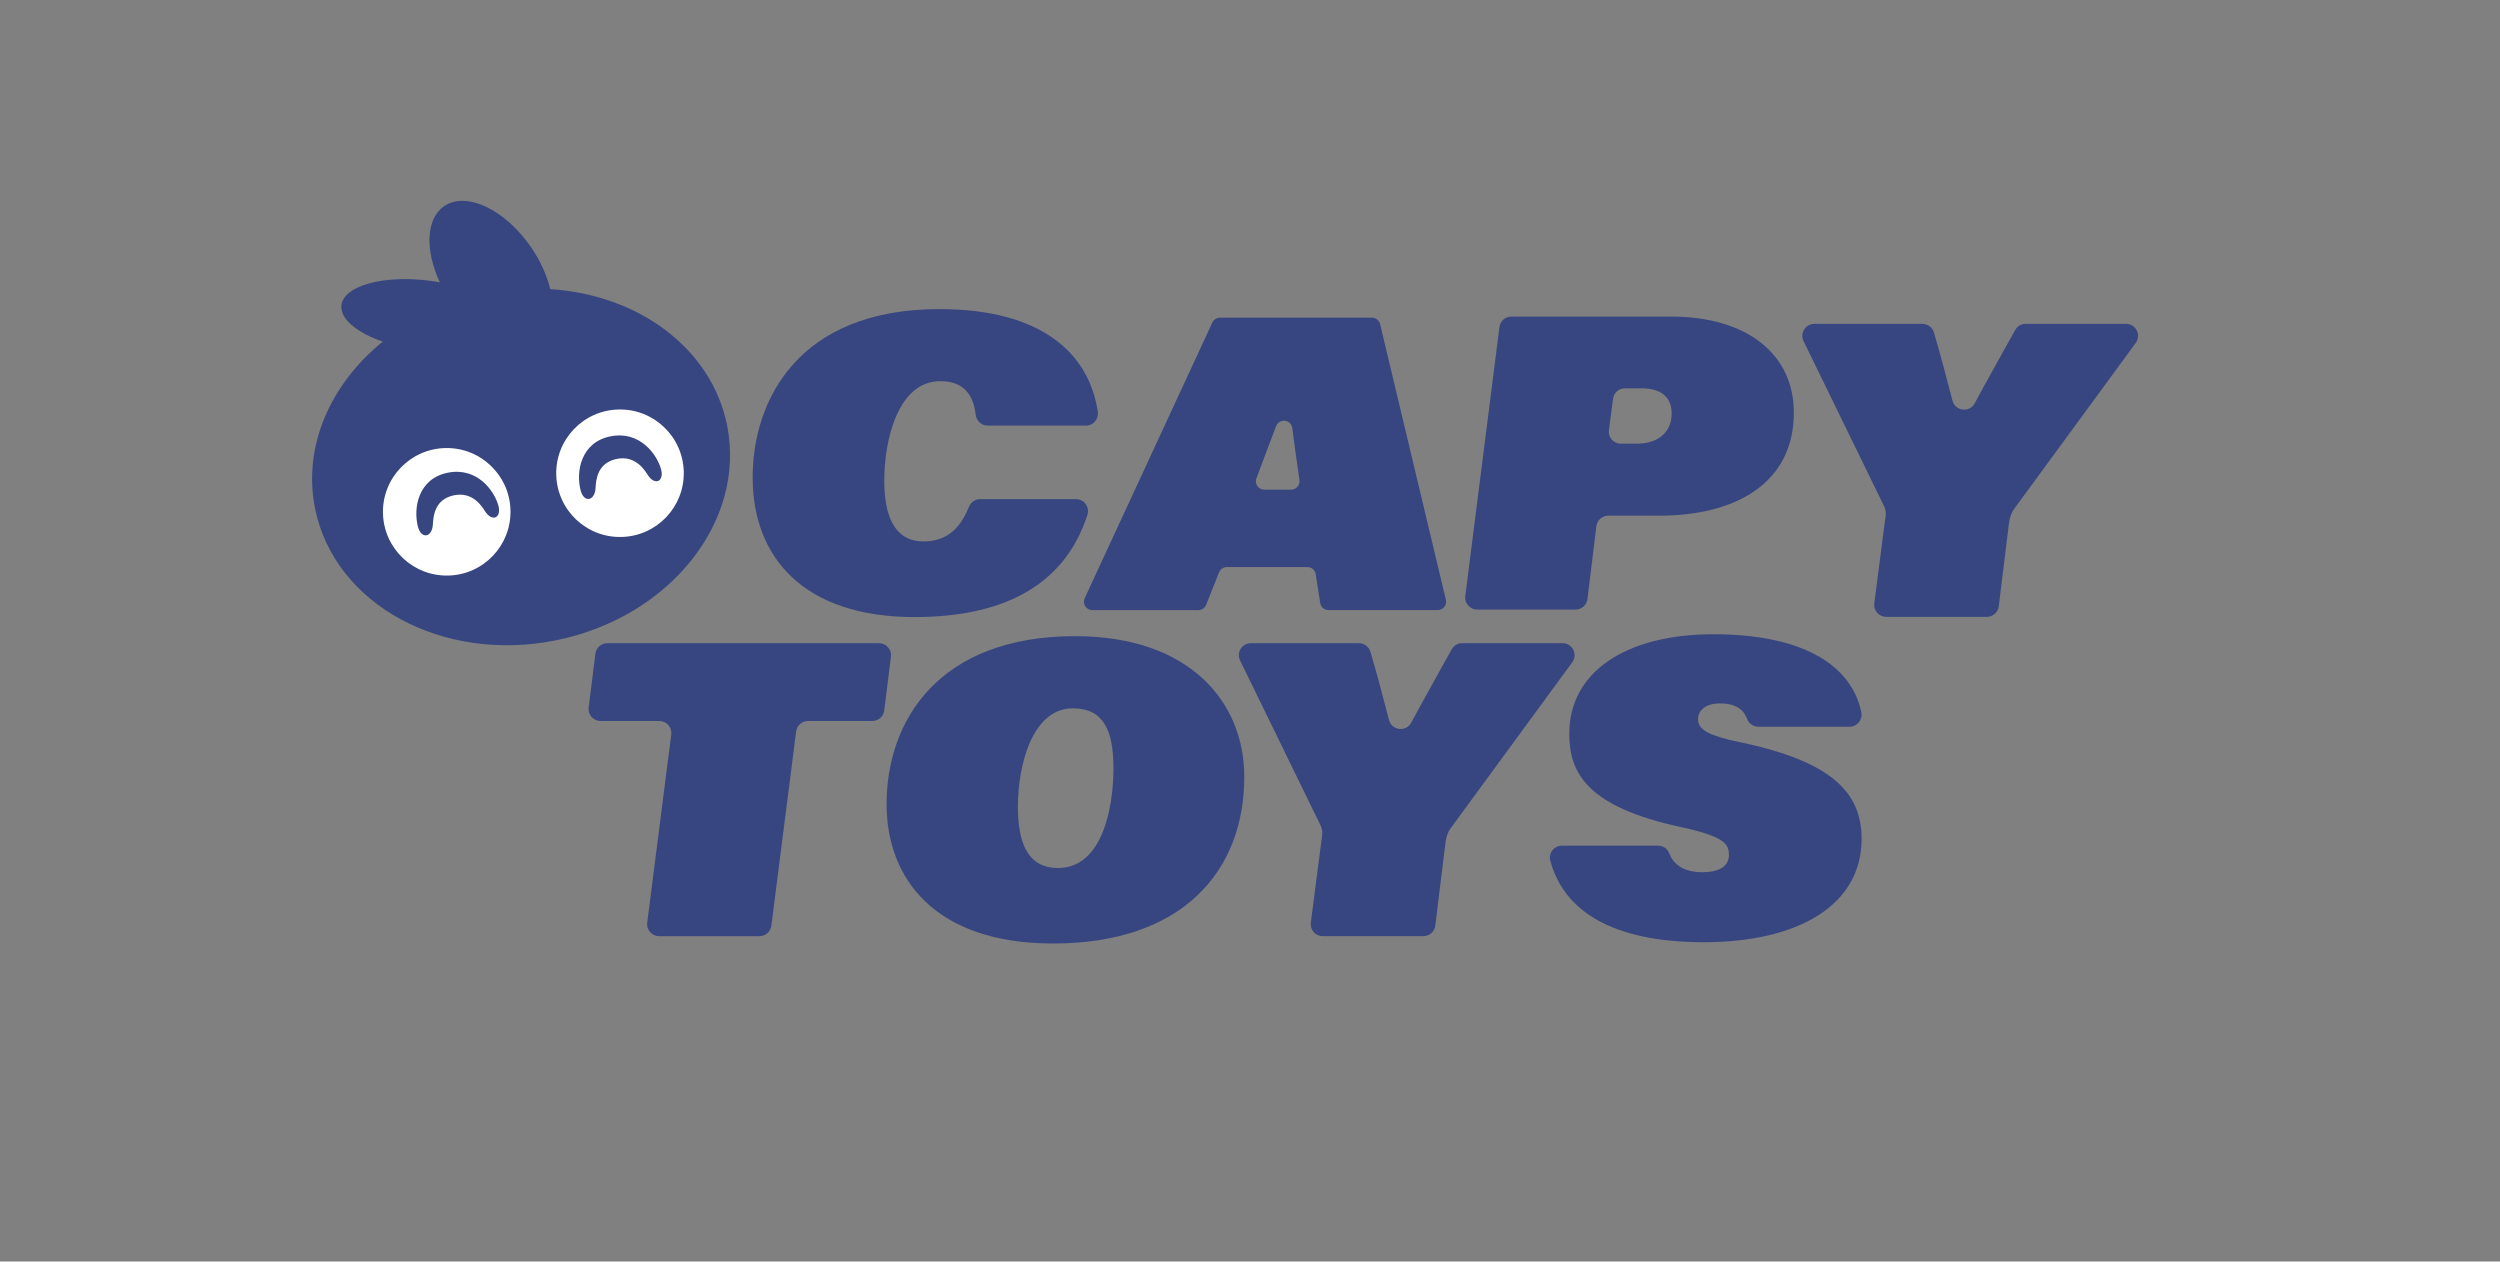 <svg xmlns="http://www.w3.org/2000/svg" id="uuid-065022bb-f219-4151-83f6-f9d13d980431" data-name="Ebene 1" width="1174.424" height="592.632" viewBox="0 0 1174.424 592.632"><rect x="0" y="0" width="1174.424" height="592.632" fill="#808080" stroke="none"/><defs><style>      .uuid-3094e661-f9d9-40c6-a057-1cb186846812 {        fill: #374680;      }      .uuid-b7732769-e0fc-4a2d-9149-177771941ed5 {        fill: #fff;      }    </style></defs><g><path class="uuid-3094e661-f9d9-40c6-a057-1cb186846812" d="M309.738,338.707h-27.604c-3.391,0-6.014-2.972-5.593-6.337l3.164-25.287c.353-2.82,2.751-4.937,5.593-4.937h127.646c3.391,0,6.014,2.972,5.593,6.337l-3.165,25.287c-.353,2.82-2.751,4.937-5.593,4.937h-30.18c-2.837,0-5.232,2.109-5.591,4.923l-11.646,91.233c-.359,2.814-2.754,4.923-5.591,4.923h-47.132c-3.396,0-6.021-2.981-5.591-6.351l11.283-88.377c.43-3.369-2.195-6.351-5.591-6.351Z"></path><path class="uuid-3094e661-f9d9-40c6-a057-1cb186846812" d="M621.37,439.786c-3.401,0-6.027-2.989-5.59-6.361l5.276-40.719c.35-2.736-.118-3.909-1.526-6.647l-36.983-75.803c-1.827-3.744.9-8.108,5.066-8.108h50.751c2.491,0,4.7,1.624,5.409,4.012,3.157,10.636,6.026,21.632,8.751,32.077,1.294,4.96,8.012,5.765,10.425,1.243,5.626-10.547,12.246-22.158,18.985-34.403.991-1.801,2.885-2.928,4.941-2.928h47.174c4.616,0,7.275,5.244,4.547,8.968l-57.167,78.034c-1.015,1.367-1.916,3.322-2.384,6.647l-4.789,39.039c-.347,2.826-2.747,4.95-5.595,4.95h-47.29Z"></path><path class="uuid-3094e661-f9d9-40c6-a057-1cb186846812" d="M778.906,397.266c2.302,0,4.415,1.382,5.223,3.538,1.749,4.668,6.067,8.935,15.627,8.935,7.43,0,12.434-2.541,12.434-8.055,0-4.77-1.251-8.523-22.326-13.099-44.46-9.54-52.671-25.533-52.671-43.95-0-28.7,26.198-46.687,67.803-46.687,40.068-0,64.345,13.315,69.387,36.5.773,3.556-1.852,6.941-5.491,6.941l-42.888 0c-2.357,0-4.459-1.471-5.276-3.682-1.537-4.159-5.013-7.267-12.838-7.267-6.062,0-10.207,2.894-10.207,7.508,0,5.044,5.514,7.742,19.708,10.715,43.872,9.149,57.128,24.124,57.128,45.475 0,30.852-29.404,48.487-74.177,48.487-42.804 0-65.725-14.634-72.068-38.339-.949-3.547,1.804-7.02,5.476-7.02l45.157-0Z"></path><path class="uuid-3094e661-f9d9-40c6-a057-1cb186846812" d="M584.526,364.953c0,44.253-29.033,78.282-89.754,78.282-55.453,0-78.281-30.399-78.281-65.443,0-39.569,24.78-78.944,88.545-78.944,53.736,0,79.491,30.827,79.491,66.105ZM478.187,378.964c0,15.725,3.863,28.799,18.848,28.799,20.565,0,26.028-27.59,26.028-46.947,0-17.56-4.605-28.057-19.043-28.057-19.004,0-25.833,26.418-25.833,46.205Z"></path></g><g><path class="uuid-3094e661-f9d9-40c6-a057-1cb186846812" d="M505.459,234.471c3.846,0,6.541,3.765,5.36,7.425-10.036,31.123-36.745,47.984-81.19,47.984-52.279,0-76.053-28.192-76.053-65.575,0-36.169,21.35-79.102,87.666-79.102,48.099,0,70.355,20.795,74.478,48.214.515,3.428-2.114,6.528-5.58,6.528h-46.172c-2.904,0-5.271-2.213-5.61-5.097-1.09-9.269-5.502-15.784-16.684-15.784-19.669,0-26.277,27.293-26.277,46.689,0,16.461,4.732,28.584,18.418,28.584,10.531,0,17.07-5.558,21.377-16.269.866-2.154,2.924-3.596,5.245-3.596h45.024Z"></path><path class="uuid-3094e661-f9d9-40c6-a057-1cb186846812" d="M704.391,153.649c.358-2.816,2.753-4.927,5.592-4.927h75.037c35.74,0,57.675,17.714,57.675,45.084,0,33.354-27.527,48.447-63.344,48.447h-23.83c-2.848,0-5.249,2.125-5.595,4.952l-4.184,34.203c-.346,2.827-2.747,4.952-5.595,4.952h-46.209c-3.395,0-6.019-2.979-5.592-6.347l16.046-126.365ZM755.823,202.063c-.441,3.375,2.186,6.368,5.589,6.368h7.342c10.636,0,16.539-5.748,16.539-14.155,0-6.257-3.324-11.848-14.194-11.848h-7.76c-2.83,0-5.222,2.099-5.589,4.906l-1.927,14.729Z"></path><path class="uuid-3094e661-f9d9-40c6-a057-1cb186846812" d="M886.074,289.775c-3.401-0-6.027-2.989-5.59-6.361l5.276-40.719c.35-2.736-.118-3.909-1.526-6.647l-36.983-75.803c-1.827-3.744.9-8.108,5.066-8.108l50.751 0c2.491 0,4.7,1.624,5.409,4.012,3.157,10.636,6.026,21.632,8.751,32.077,1.294,4.96,8.012,5.765,10.425,1.243,5.626-10.547,12.246-22.158,18.985-34.403.991-1.801,2.885-2.928,4.941-2.928l47.174 0c4.616 0,7.275,5.244,4.547,8.968l-57.167,78.034c-1.015,1.367-1.916,3.322-2.384,6.647l-4.789,39.039c-.347,2.826-2.747,4.95-5.595,4.95l-47.29-0Z"></path><path class="uuid-3094e661-f9d9-40c6-a057-1cb186846812" d="M572.673,268.877l-6.061,15.243c-.597,1.501-2.049,2.486-3.664,2.486h-49.807c-2.88,0-4.788-2.987-3.578-5.6l59.957-129.477c.645-1.394,2.042-2.286,3.578-2.286h71.4c1.825,0,3.412,1.252,3.835,3.028l30.899,129.477c.591,2.478-1.287,4.858-3.835,4.858h-51.299c-1.942,0-3.595-1.415-3.896-3.334l-2.118-13.547c-.3-1.919-1.953-3.334-3.896-3.334h-37.852c-1.615,0-3.067.985-3.664,2.486ZM610.43,225.499c-1.095-7.37-2.248-16.14-3.372-24.443-.548-4.051-6.139-4.691-7.591-.87-2.977,7.831-6.588,17.367-9.249,24.521-.958,2.576.949,5.313,3.697,5.313h12.615c2.41,0,4.254-2.137,3.9-4.52Z"></path><g><path class="uuid-3094e661-f9d9-40c6-a057-1cb186846812" d="M261.277,300.777c-53.464,10.83-104.152-16.853-113.251-61.819-5.923-29.228,7.211-58.557,31.775-78.472-12.246-4.235-20.187-10.801-19.414-17.139,1.102-9.013,19.357-14.178,40.774-11.56,1.86.229,3.691.515,5.465.83-7.025-15.036-6.567-29.887,2.032-35.781,10.387-7.096,28.685,1.559,40.86,19.371,4.449,6.481,7.425,13.277,8.97,19.629,41.189,2.561,75.725,27.612,83.078,63.936,9.085,44.98-26.854,90.203-80.289,101.005Z"></path><g><g><path class="uuid-b7732769-e0fc-4a2d-9149-177771941ed5" d="M321.21,221.521c.429,16.545-12.623,30.3-29.168,30.729-16.545.449-30.3-12.604-30.729-29.148-.449-16.545,12.623-30.299,29.148-30.729,16.545-.449,30.299,12.604,30.748,29.148Z"></path><path class="uuid-3094e661-f9d9-40c6-a057-1cb186846812" d="M286.793,204.981c-13.857,2.763-16.348,16.469-14.033,25.417,1.519,5.871,6.653,5.13,7.017-1.17.228-3.945.859-11.42,9.345-13.509,9.826-2.419,14.25,6.094,15.399,7.741,3.348,4.8,7.533,2.568,6.022-3.001-1.895-6.984-9.954-18.23-23.75-15.479Z"></path></g><g><path class="uuid-b7732769-e0fc-4a2d-9149-177771941ed5" d="M239.804,239.651c.449,16.525-12.623,30.3-29.148,30.729-16.545.429-30.3-12.623-30.748-29.148-.429-16.545,12.623-30.299,29.168-30.748,16.545-.429,30.299,12.623,30.729,29.168Z"></path><path class="uuid-3094e661-f9d9-40c6-a057-1cb186846812" d="M210.375,222.062c-13.857,2.763-16.348,16.469-14.033,25.417,1.519,5.871,6.653,5.13,7.017-1.17.228-3.945.859-11.42,9.345-13.509,9.827-2.419,14.25,6.094,15.399,7.741,3.347,4.8,7.533,2.568,6.022-3.001-1.895-6.984-9.954-18.23-23.75-15.479Z"></path></g></g></g></g></svg>